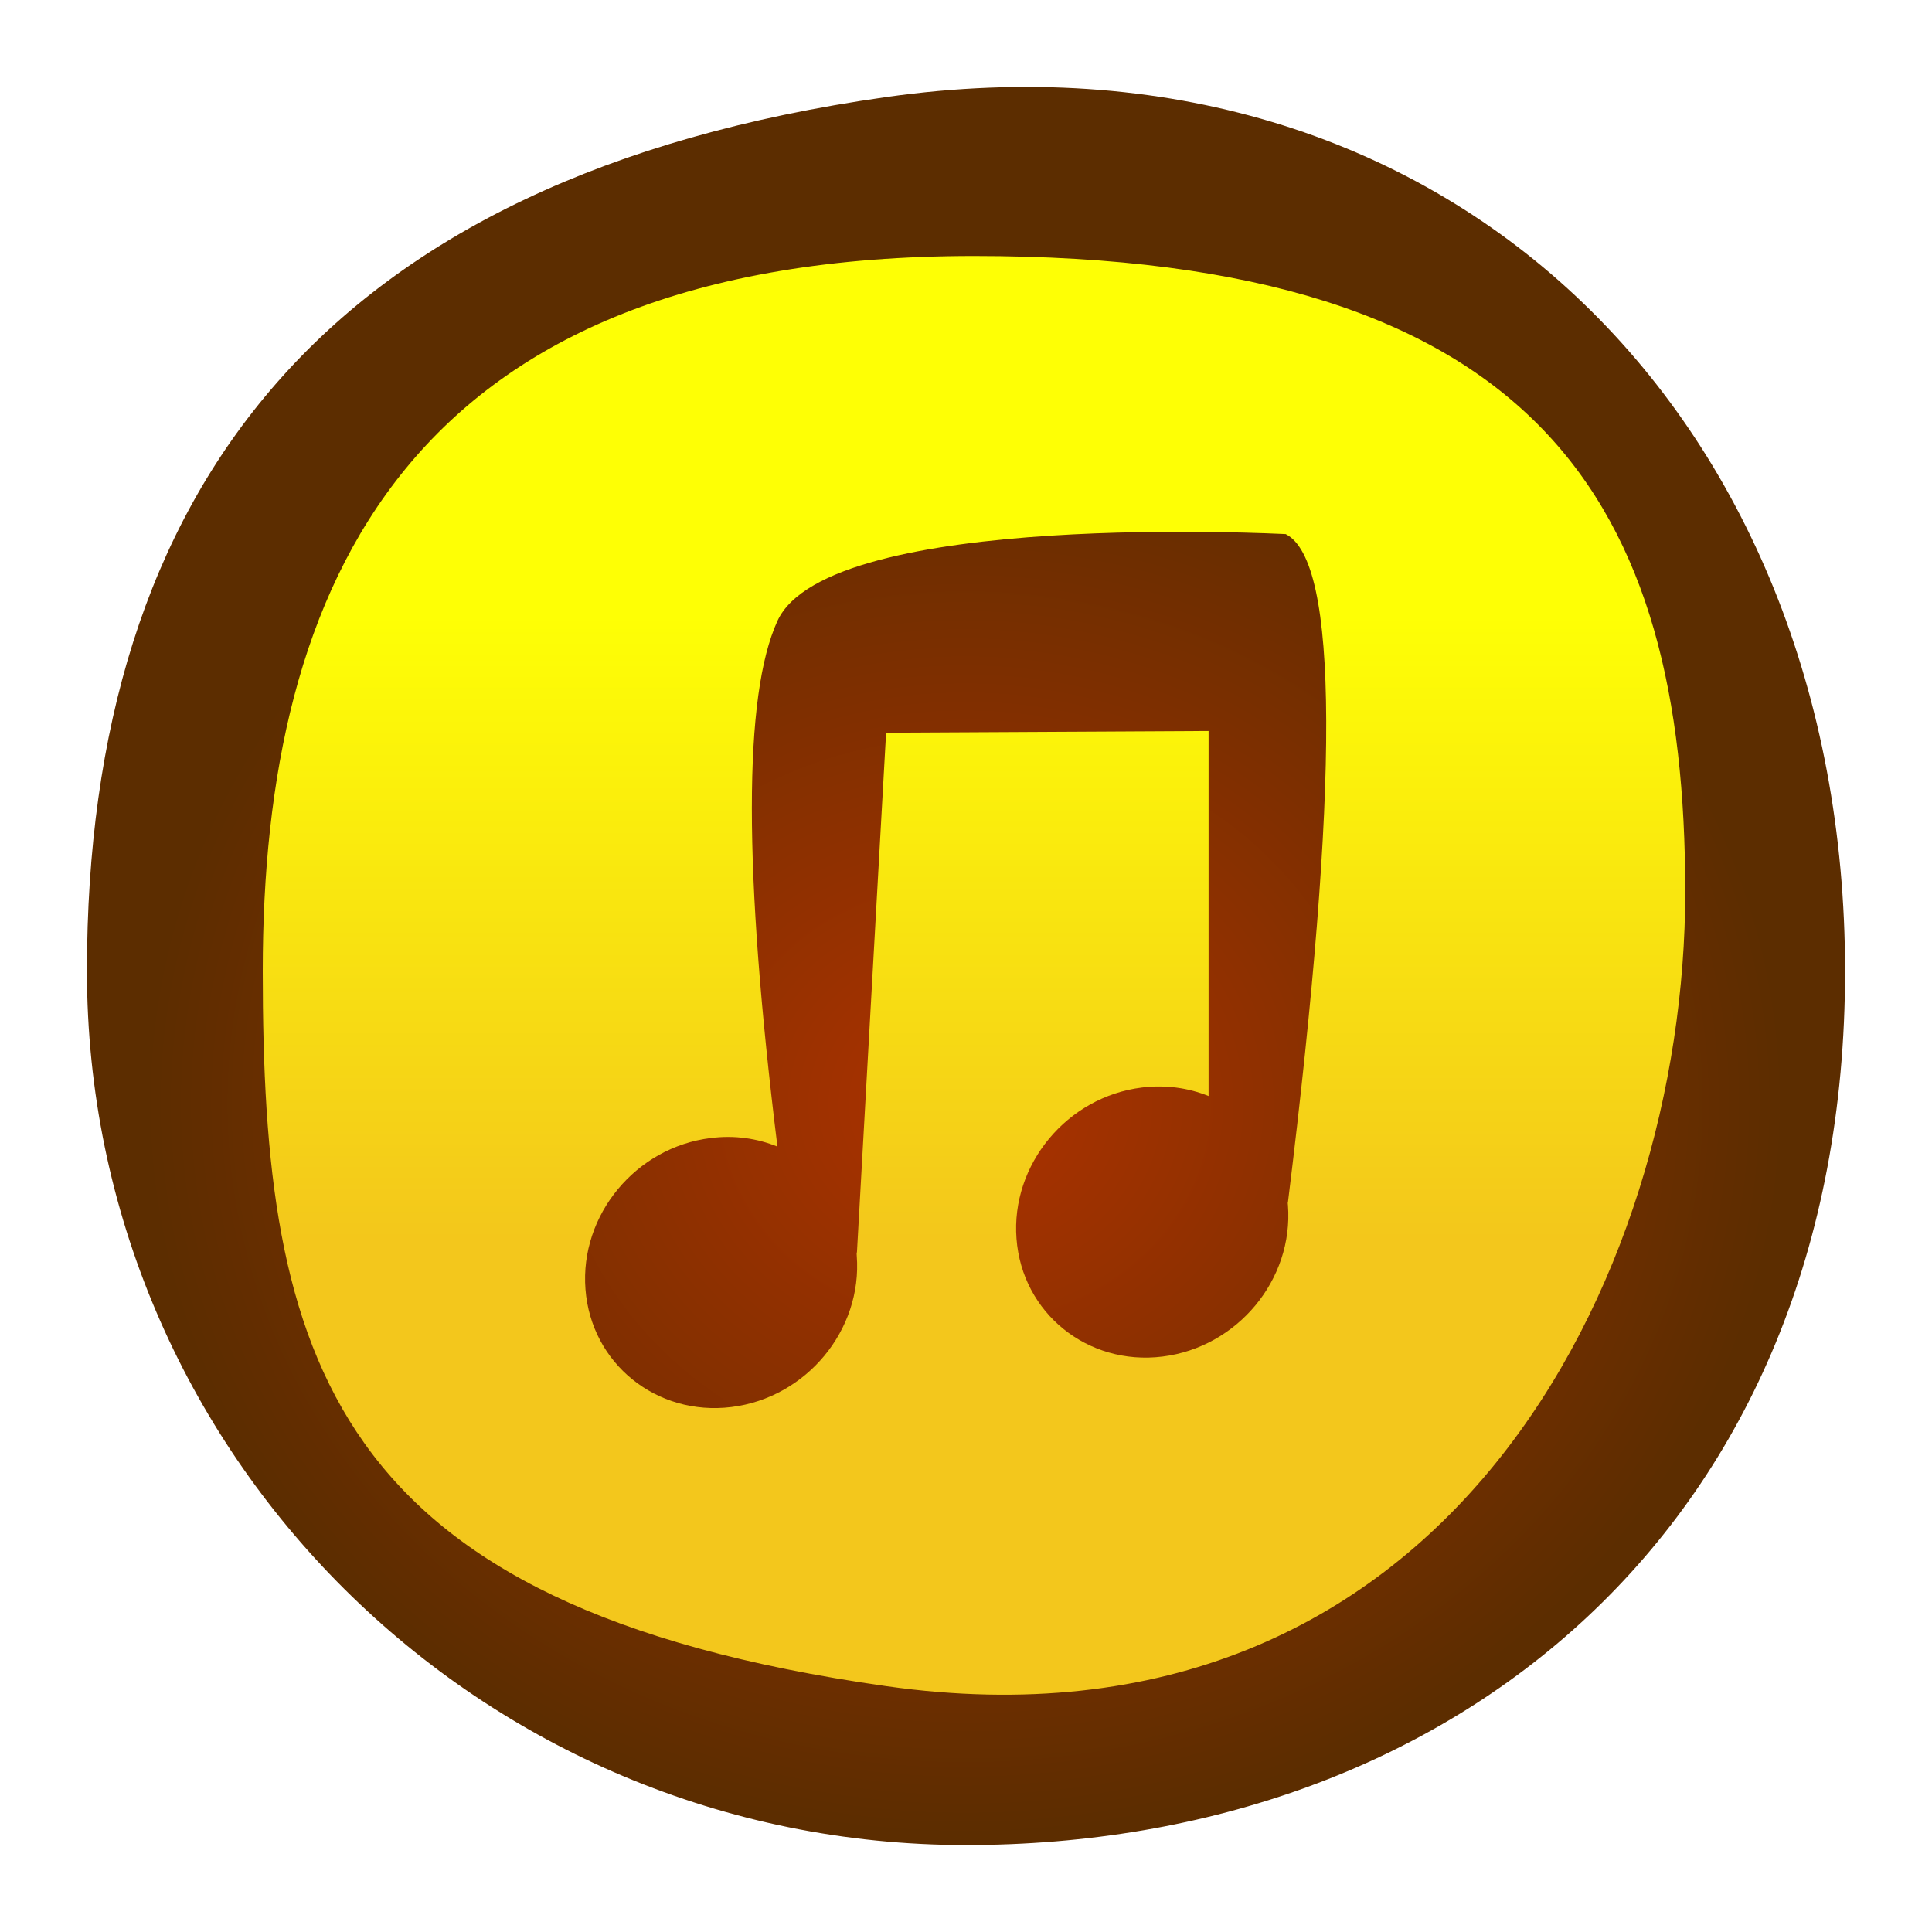 <?xml version="1.0" encoding="UTF-8"?>
<svg width="50px" height="50px" viewBox="0 0 50 50" version="1.1" xmlns="http://www.w3.org/2000/svg" xmlns:xlink="http://www.w3.org/1999/xlink">
    <!-- Generator: Sketch 48.1 (47250) - http://www.bohemiancoding.com/sketch -->
    <title>ico_music</title>
    <desc>Created with Sketch.</desc>
    <defs>
        <filter x="-6.6%" y="-6.6%" width="114.3%" height="114.3%" filterUnits="objectBoundingBox" id="filter-1">
            <feOffset dx="0" dy="0" in="SourceAlpha" result="shadowOffsetOuter1"></feOffset>
            <feGaussianBlur stdDeviation="1" in="shadowOffsetOuter1" result="shadowBlurOuter1"></feGaussianBlur>
            <feColorMatrix values="0 0 0 0 0   0 0 0 0 0   0 0 0 0 0  0 0 0 0.5 0" type="matrix" in="shadowBlurOuter1" result="shadowMatrixOuter1"></feColorMatrix>
            <feMerge>
                <feMergeNode in="shadowMatrixOuter1"></feMergeNode>
                <feMergeNode in="SourceGraphic"></feMergeNode>
            </feMerge>
        </filter>
        <linearGradient x1="50%" y1="28.117%" x2="50%" y2="67.382%" id="linearGradient-2">
            <stop stop-color="#FEFF00" stop-opacity="0.979" offset="0%"></stop>
            <stop stop-color="#F3C617" stop-opacity="0.979" offset="100%"></stop>
        </linearGradient>
        <radialGradient cx="50%" cy="59.545%" fx="50%" fy="59.545%" r="40.455%" gradientTransform="translate(0.5,0.595),rotate(90),scale(1,1.164),translate(-0.5,-0.595)" id="radialGradient-3">
            <stop stop-color="#AD3200" offset="0%"></stop>
            <stop stop-color="#5C2D00" offset="100%"></stop>
        </radialGradient>
    </defs>
    <g id="index" stroke="none" stroke-width="1" fill="none" fill-rule="evenodd" transform="translate(-456, -12)">
        <g id="ico_music" transform="translate(455, 11)">
            <g>
                <rect id="Rectangle-12" x="0" y="0" width="52" height="52"></rect>
                <g filter="url(#filter-1)" transform="translate(3.25, 3.25)">
                    <g>
                        <circle id="Oval-2" fill="url(#linearGradient-2)" cx="22.75" cy="22.75" r="20.772"></circle>
                        <g id="itunes-logo-of-amusical-note-inside-a-circle" fill="url(#radialGradient-3)" fill-rule="nonzero">
                            <path d="M20.682,0.262 C6.205,2.318 0,10.389 0,22.881 C0,35.373 10.186,45.5 22.75,45.5 C35.314,45.5 45.5,37.275 45.5,22.881 C45.5,8.487 35.159,-1.794 20.682,0.262 Z M20.682,41.387 C6.205,39.331 4.55,32.874 4.55,22.881 C4.55,12.888 8.273,4.375 22.957,4.375 C37.641,4.375 41.364,10.832 41.364,20.825 C41.364,30.818 35.159,43.444 20.682,41.387 Z M31.082,28.942 C31.228,30.867 29.775,32.618 27.835,32.858 C25.898,33.098 24.202,31.733 24.057,29.809 C23.909,27.887 25.367,26.133 27.304,25.895 C27.918,25.82 28.504,25.904 29.028,26.115 L29.028,16.668 L20.682,16.712 L19.928,30.153 C19.914,30.186 19.923,30.217 19.923,30.25 C20.07,32.174 18.617,33.924 16.679,34.164 C14.738,34.403 13.049,33.037 12.902,31.116 C12.753,29.192 14.207,27.438 16.146,27.202 C16.759,27.124 17.346,27.211 17.87,27.424 C16.987,20.283 16.987,15.748 17.87,13.82 C19.194,10.928 30.999,11.576 31.023,11.572 C32.402,12.263 32.422,18.021 31.084,28.847 C31.073,28.881 31.079,28.909 31.082,28.942 Z" id="iTunes"></path>
                        </g>
                    </g>
                </g>
            </g>
        </g>
    </g>
</svg>